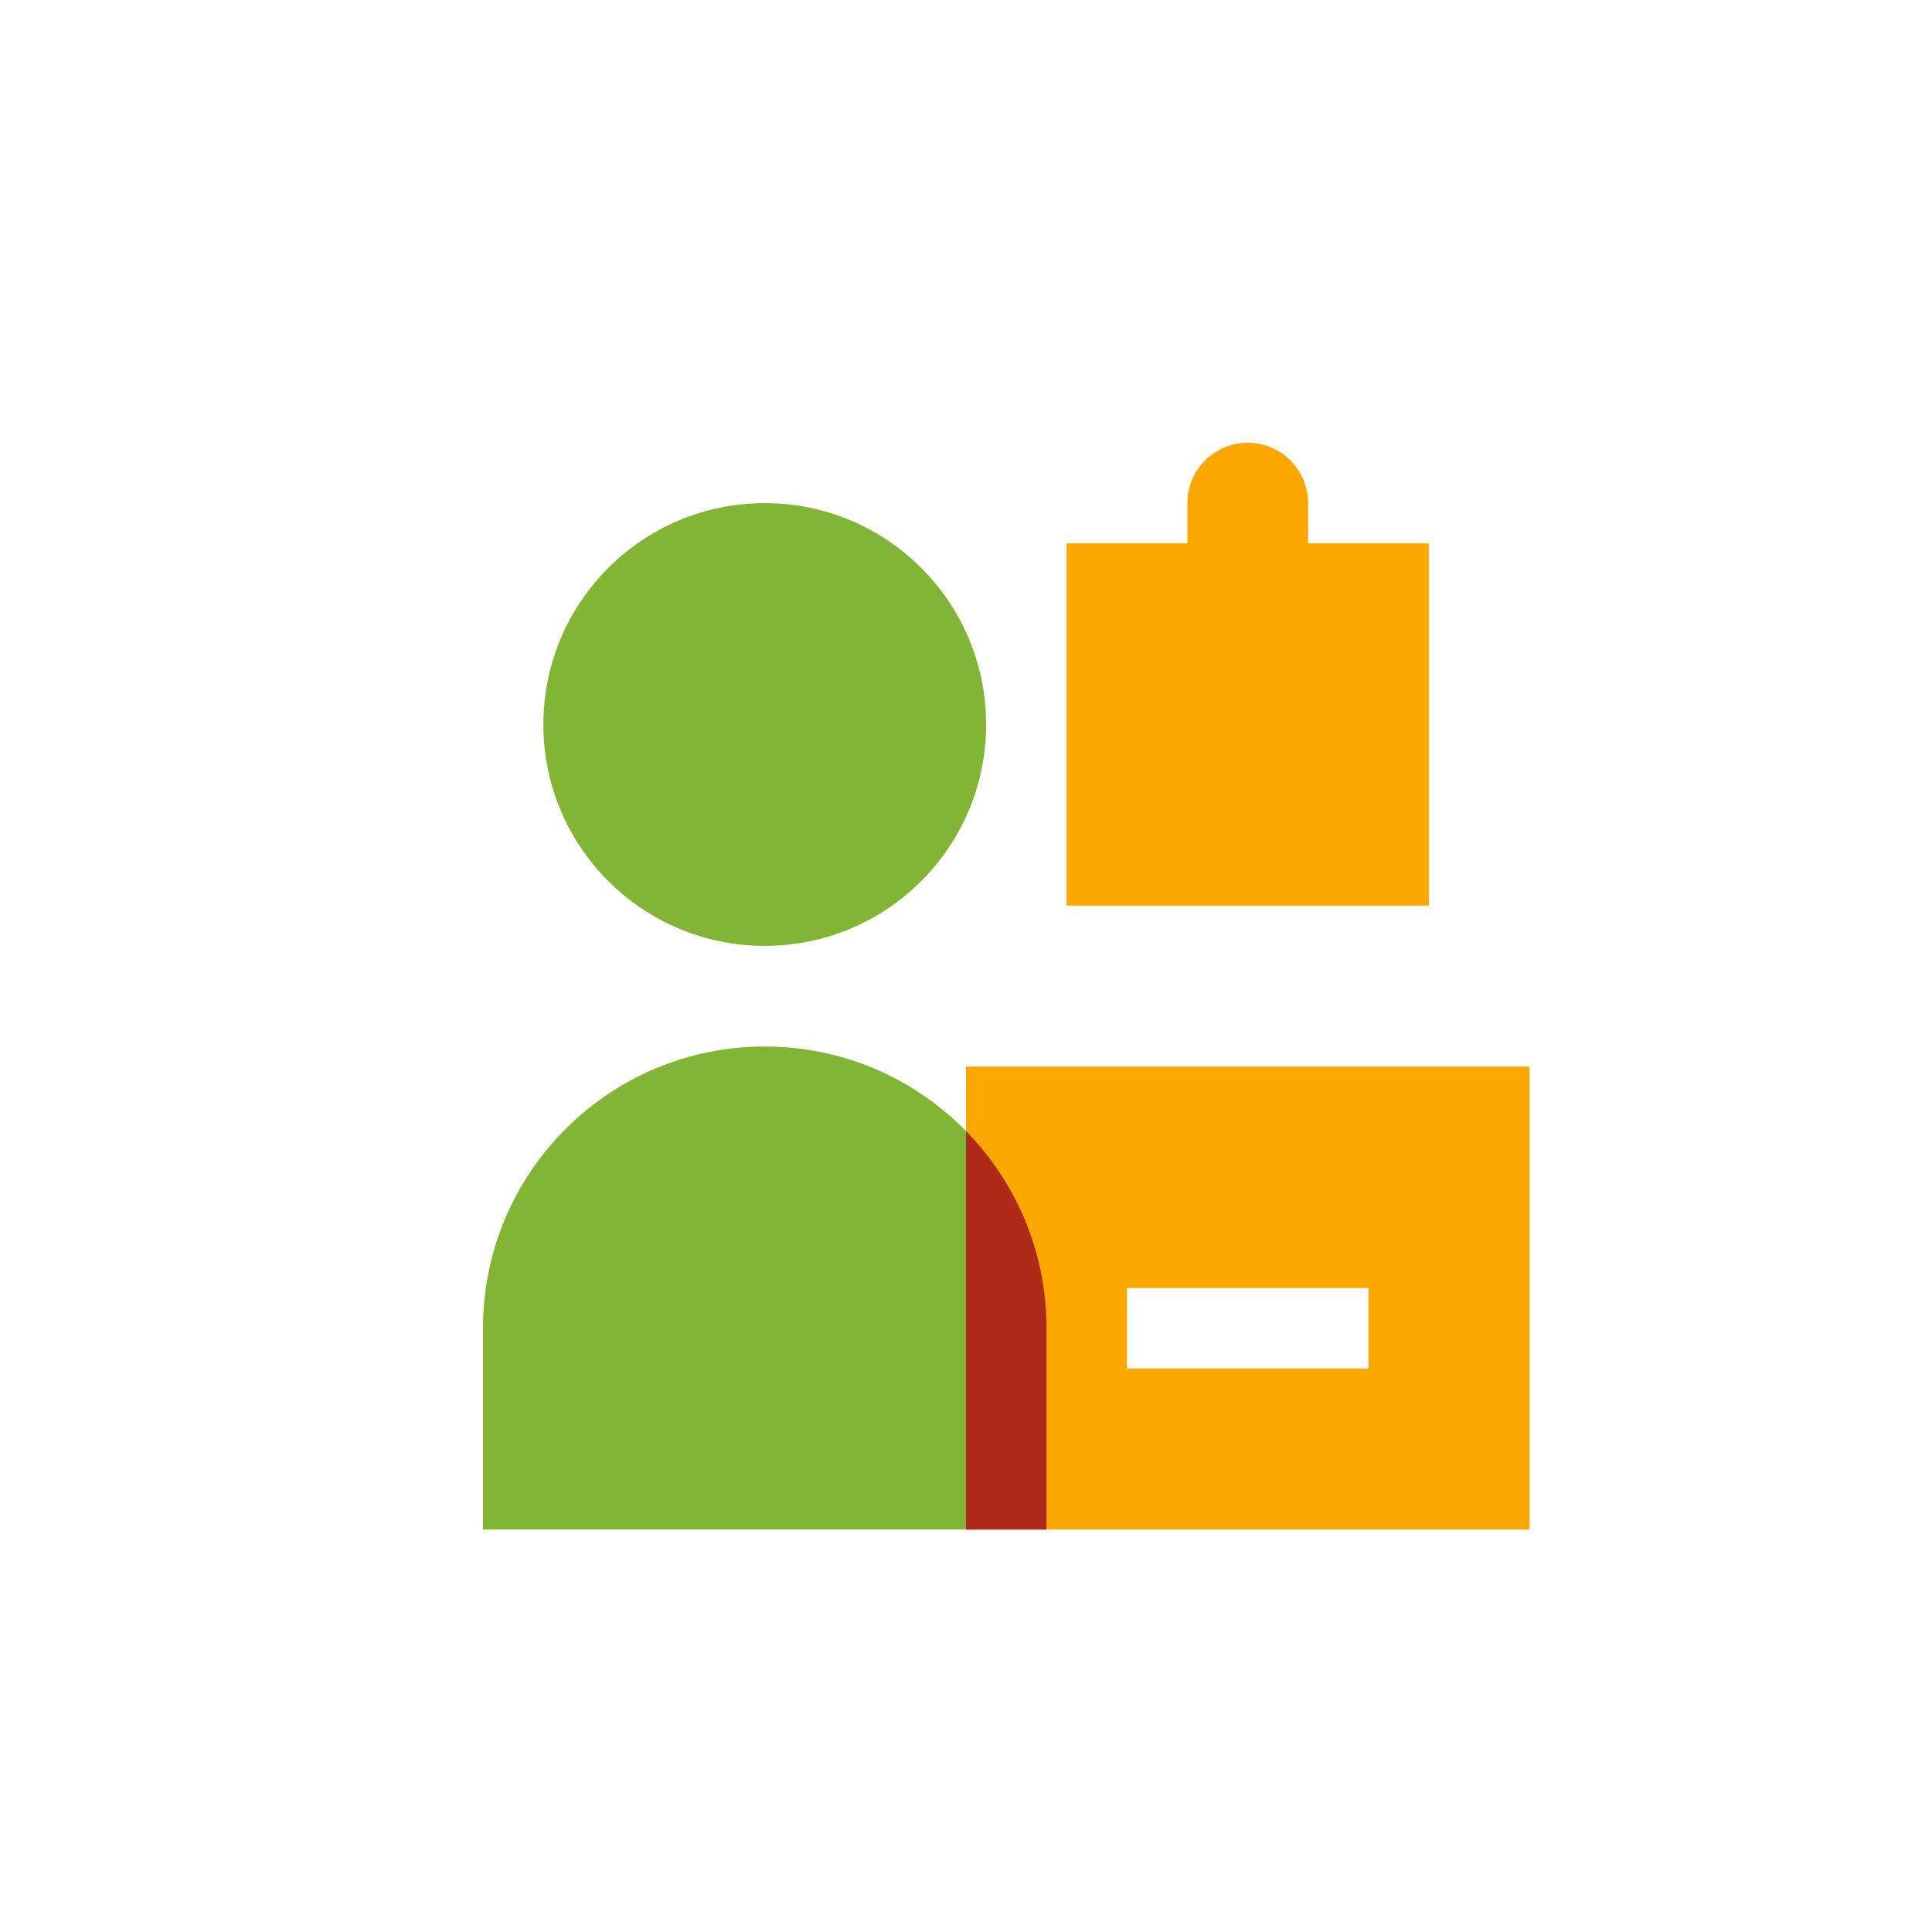 <svg width="96" height="96" viewBox="0 0 96 96" fill="none" xmlns="http://www.w3.org/2000/svg">
<g clip-path="url(#clip0_21_1767)">
<path d="M38 47C44.075 47 49 42.075 49 36C49 29.925 44.075 25 38 25C31.925 25 27 29.925 27 36C27 42.075 31.925 47 38 47Z" fill="#82B536"/>
<path d="M38 52C45.732 52 52 58.268 52 66V76H24V66C24 58.268 30.268 52 38 52Z" fill="#82B536"/>
<path fill-rule="evenodd" clip-rule="evenodd" d="M76 53H48V76H76V53ZM68 64H56V68H68V64Z" fill="#FCA700"/>
<path d="M59 27V25C59 23.343 60.343 22 62 22C63.657 22 65 23.343 65 25V27H71V45H53V27H59Z" fill="#FCA700"/>
<path d="M48 56.202C50.474 58.727 52 62.185 52 66V76H48V56.202Z" fill="#AE2A19"/>
</g>
<defs>
<clipPath id="clip0_21_1767">
<rect width="96" height="96" fill="white"/>
</clipPath>
</defs>
</svg>
